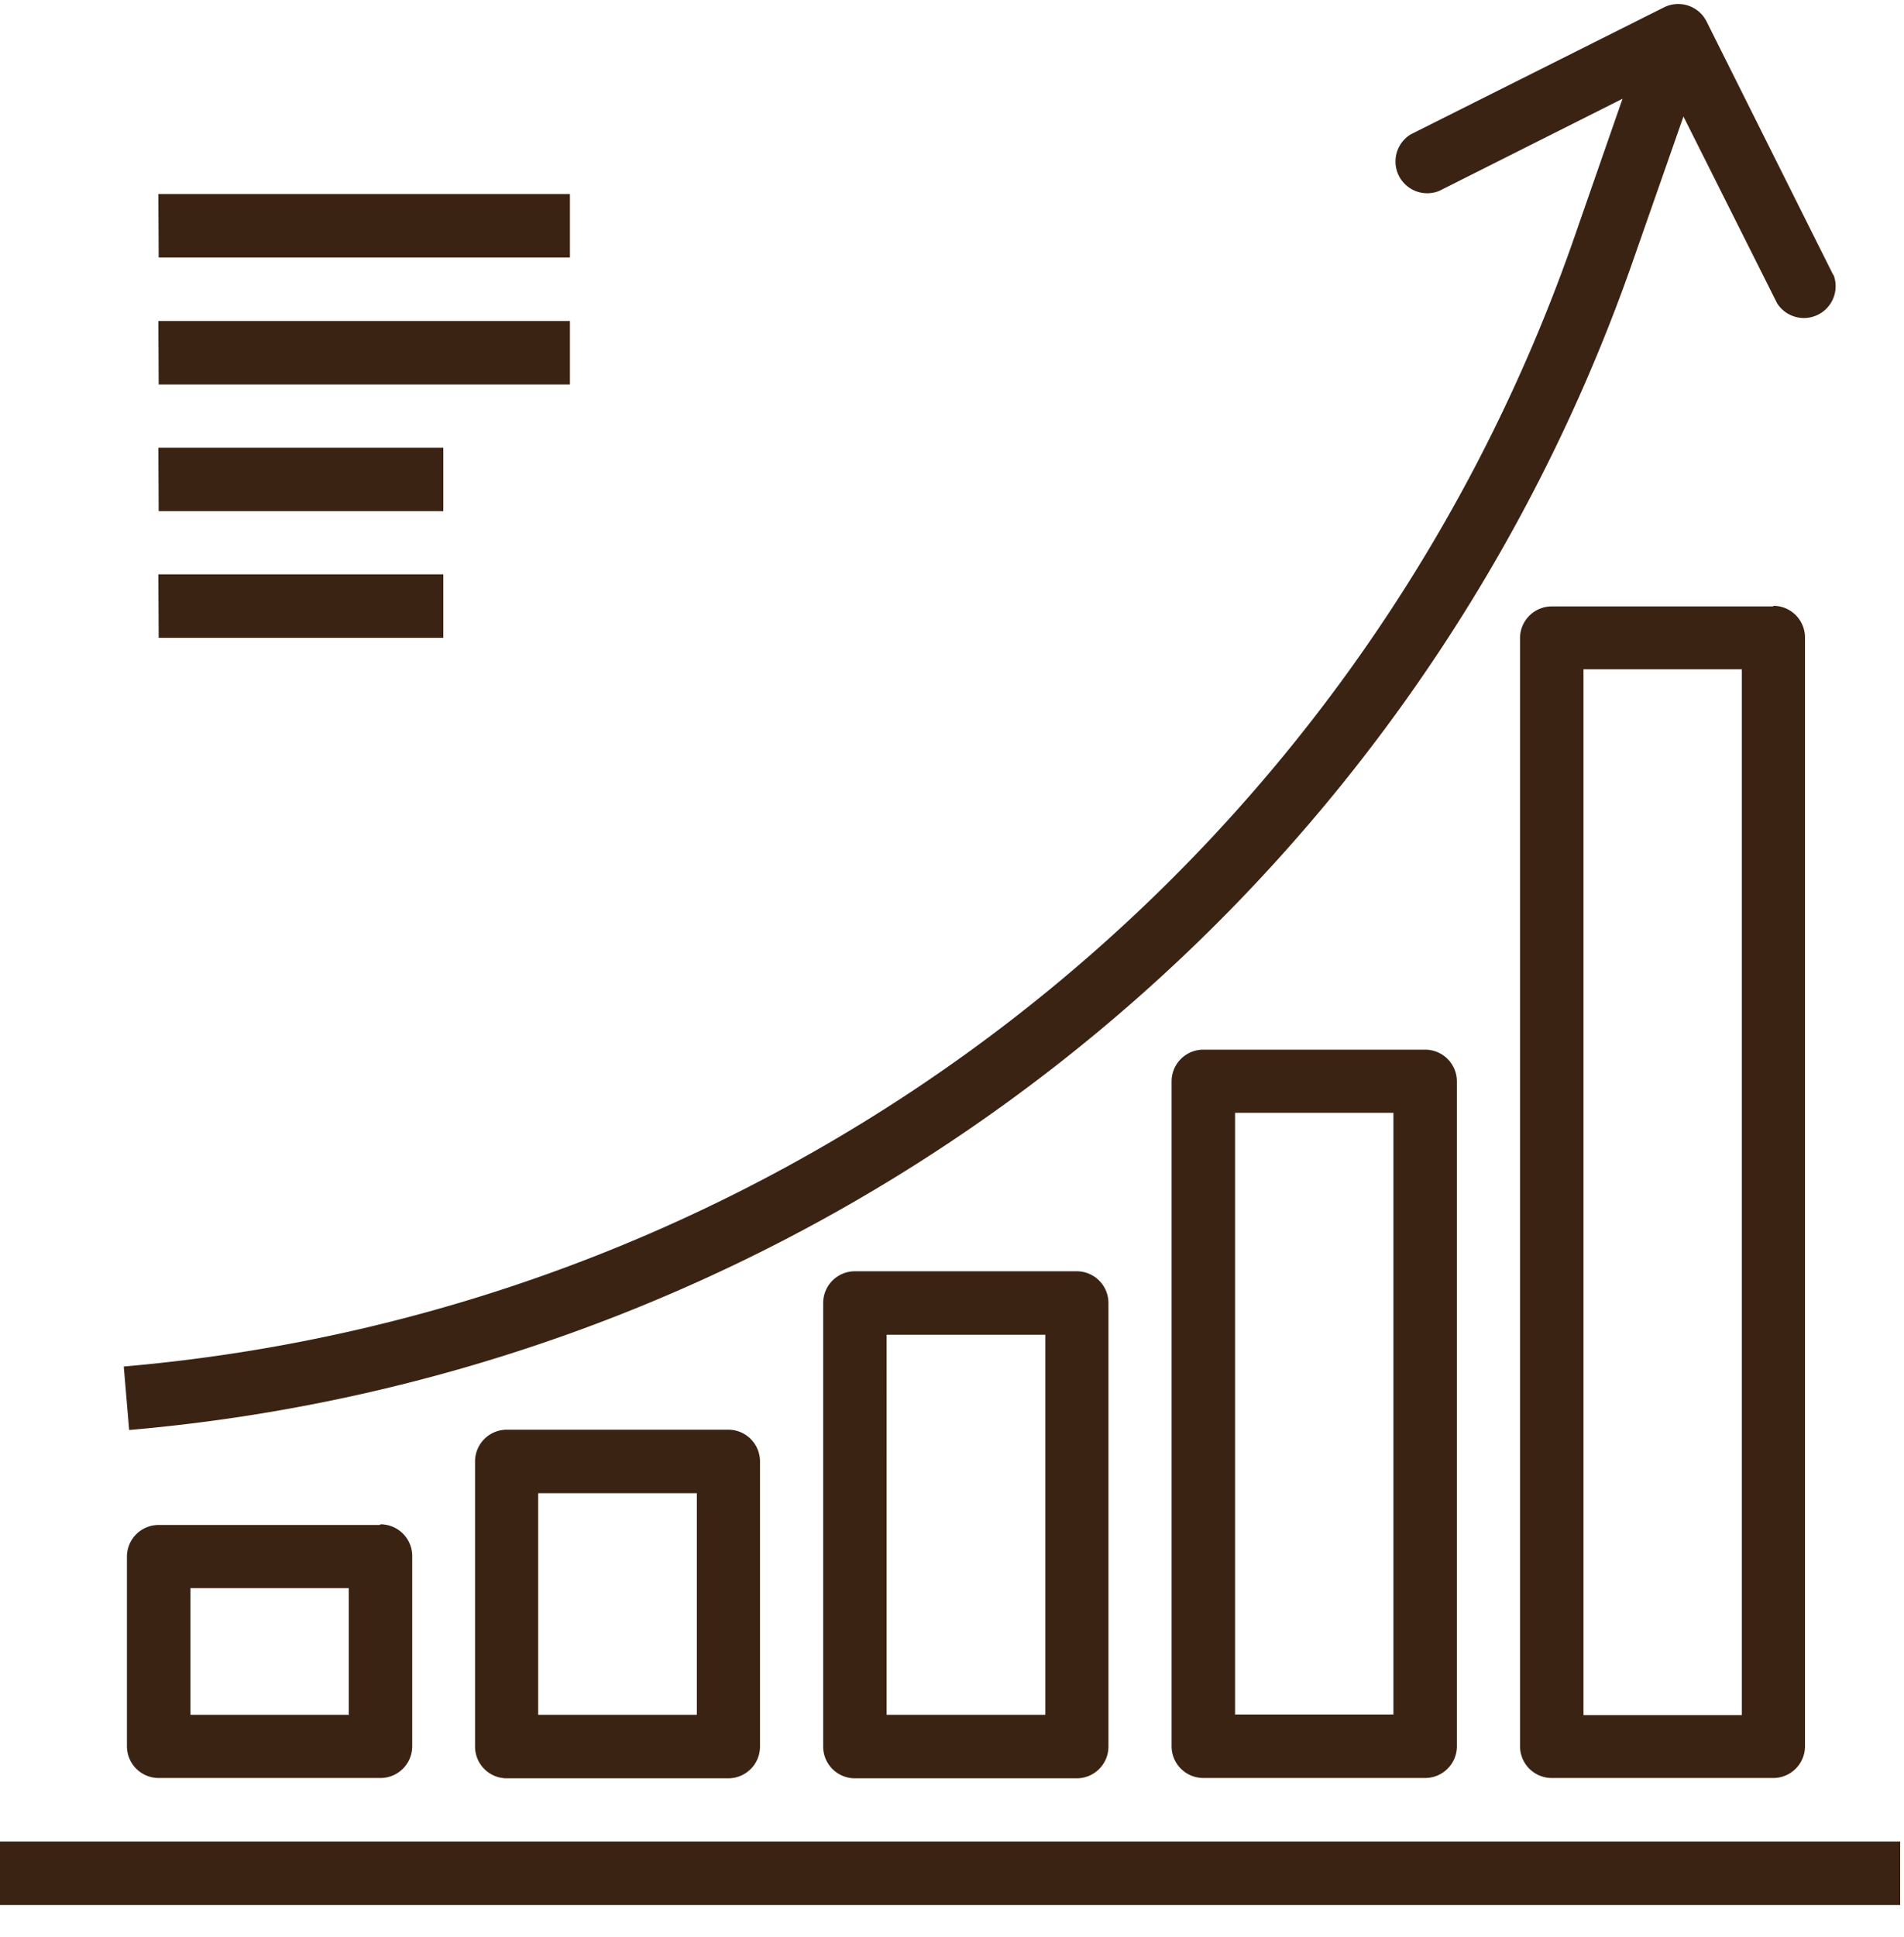 <svg xmlns="http://www.w3.org/2000/svg" width="60" height="61"><g fill="#3b2314"><path d="M4.99 6.11h12.97v2H5zm0 4h12.97v2H5zm0 3.99h8.98v2H5zm0 3.99h8.98v2H5zM0 58h59.88v2H0zM57.77 8.66L53.78.68a1 1 0 0 0-1.34-.45l-7.98 4a1 1 0 0 0 .9 1.78l5.77-2.9-1.57 4.51A53.25 53.25 0 0 1 3.9 43.04l.17 2A55.25 55.25 0 0 0 51.44 8.27l1.61-4.6L56 9.55a1 1 0 0 0 1.78-.89zm-45.8 39.37H5a1 1 0 0 0-1 1V55a1 1 0 0 0 1 1h6.99a1 1 0 0 0 1-1v-5.99a1 1 0 0 0-1-1zm-1 5.98H6v-3.99h4.99v4zm11.98-8.98h-6.98a1 1 0 0 0-1 1v8.98a1 1 0 0 0 1 1h6.98a1 1 0 0 0 1-1v-8.98a1 1 0 0 0-1-1zm-1 8.98h-4.99v-6.98h5V54zm11.98-13.97h-6.99a1 1 0 0 0-1 1v13.97a1 1 0 0 0 1 1h6.99a1 1 0 0 0 1-1V41.04a1 1 0 0 0-1-1zm-1 13.97h-4.99V42.04h5V54z"/><path d="M44.9 33.06h-6.98a1 1 0 0 0-1 1V55a1 1 0 0 0 1 1h6.99a1 1 0 0 0 1-1V34.06a1 1 0 0 0-1-1zM43.9 54h-4.98V35.05h4.99v18.96zM55.89 19.1H48.9a1 1 0 0 0-1 1V55a1 1 0 0 0 1 1h6.98a1 1 0 0 0 1-1V20.08a1 1 0 0 0-1-1zm-1 34.92H49.9V21.08h4.99v32.93z"/></g></svg>